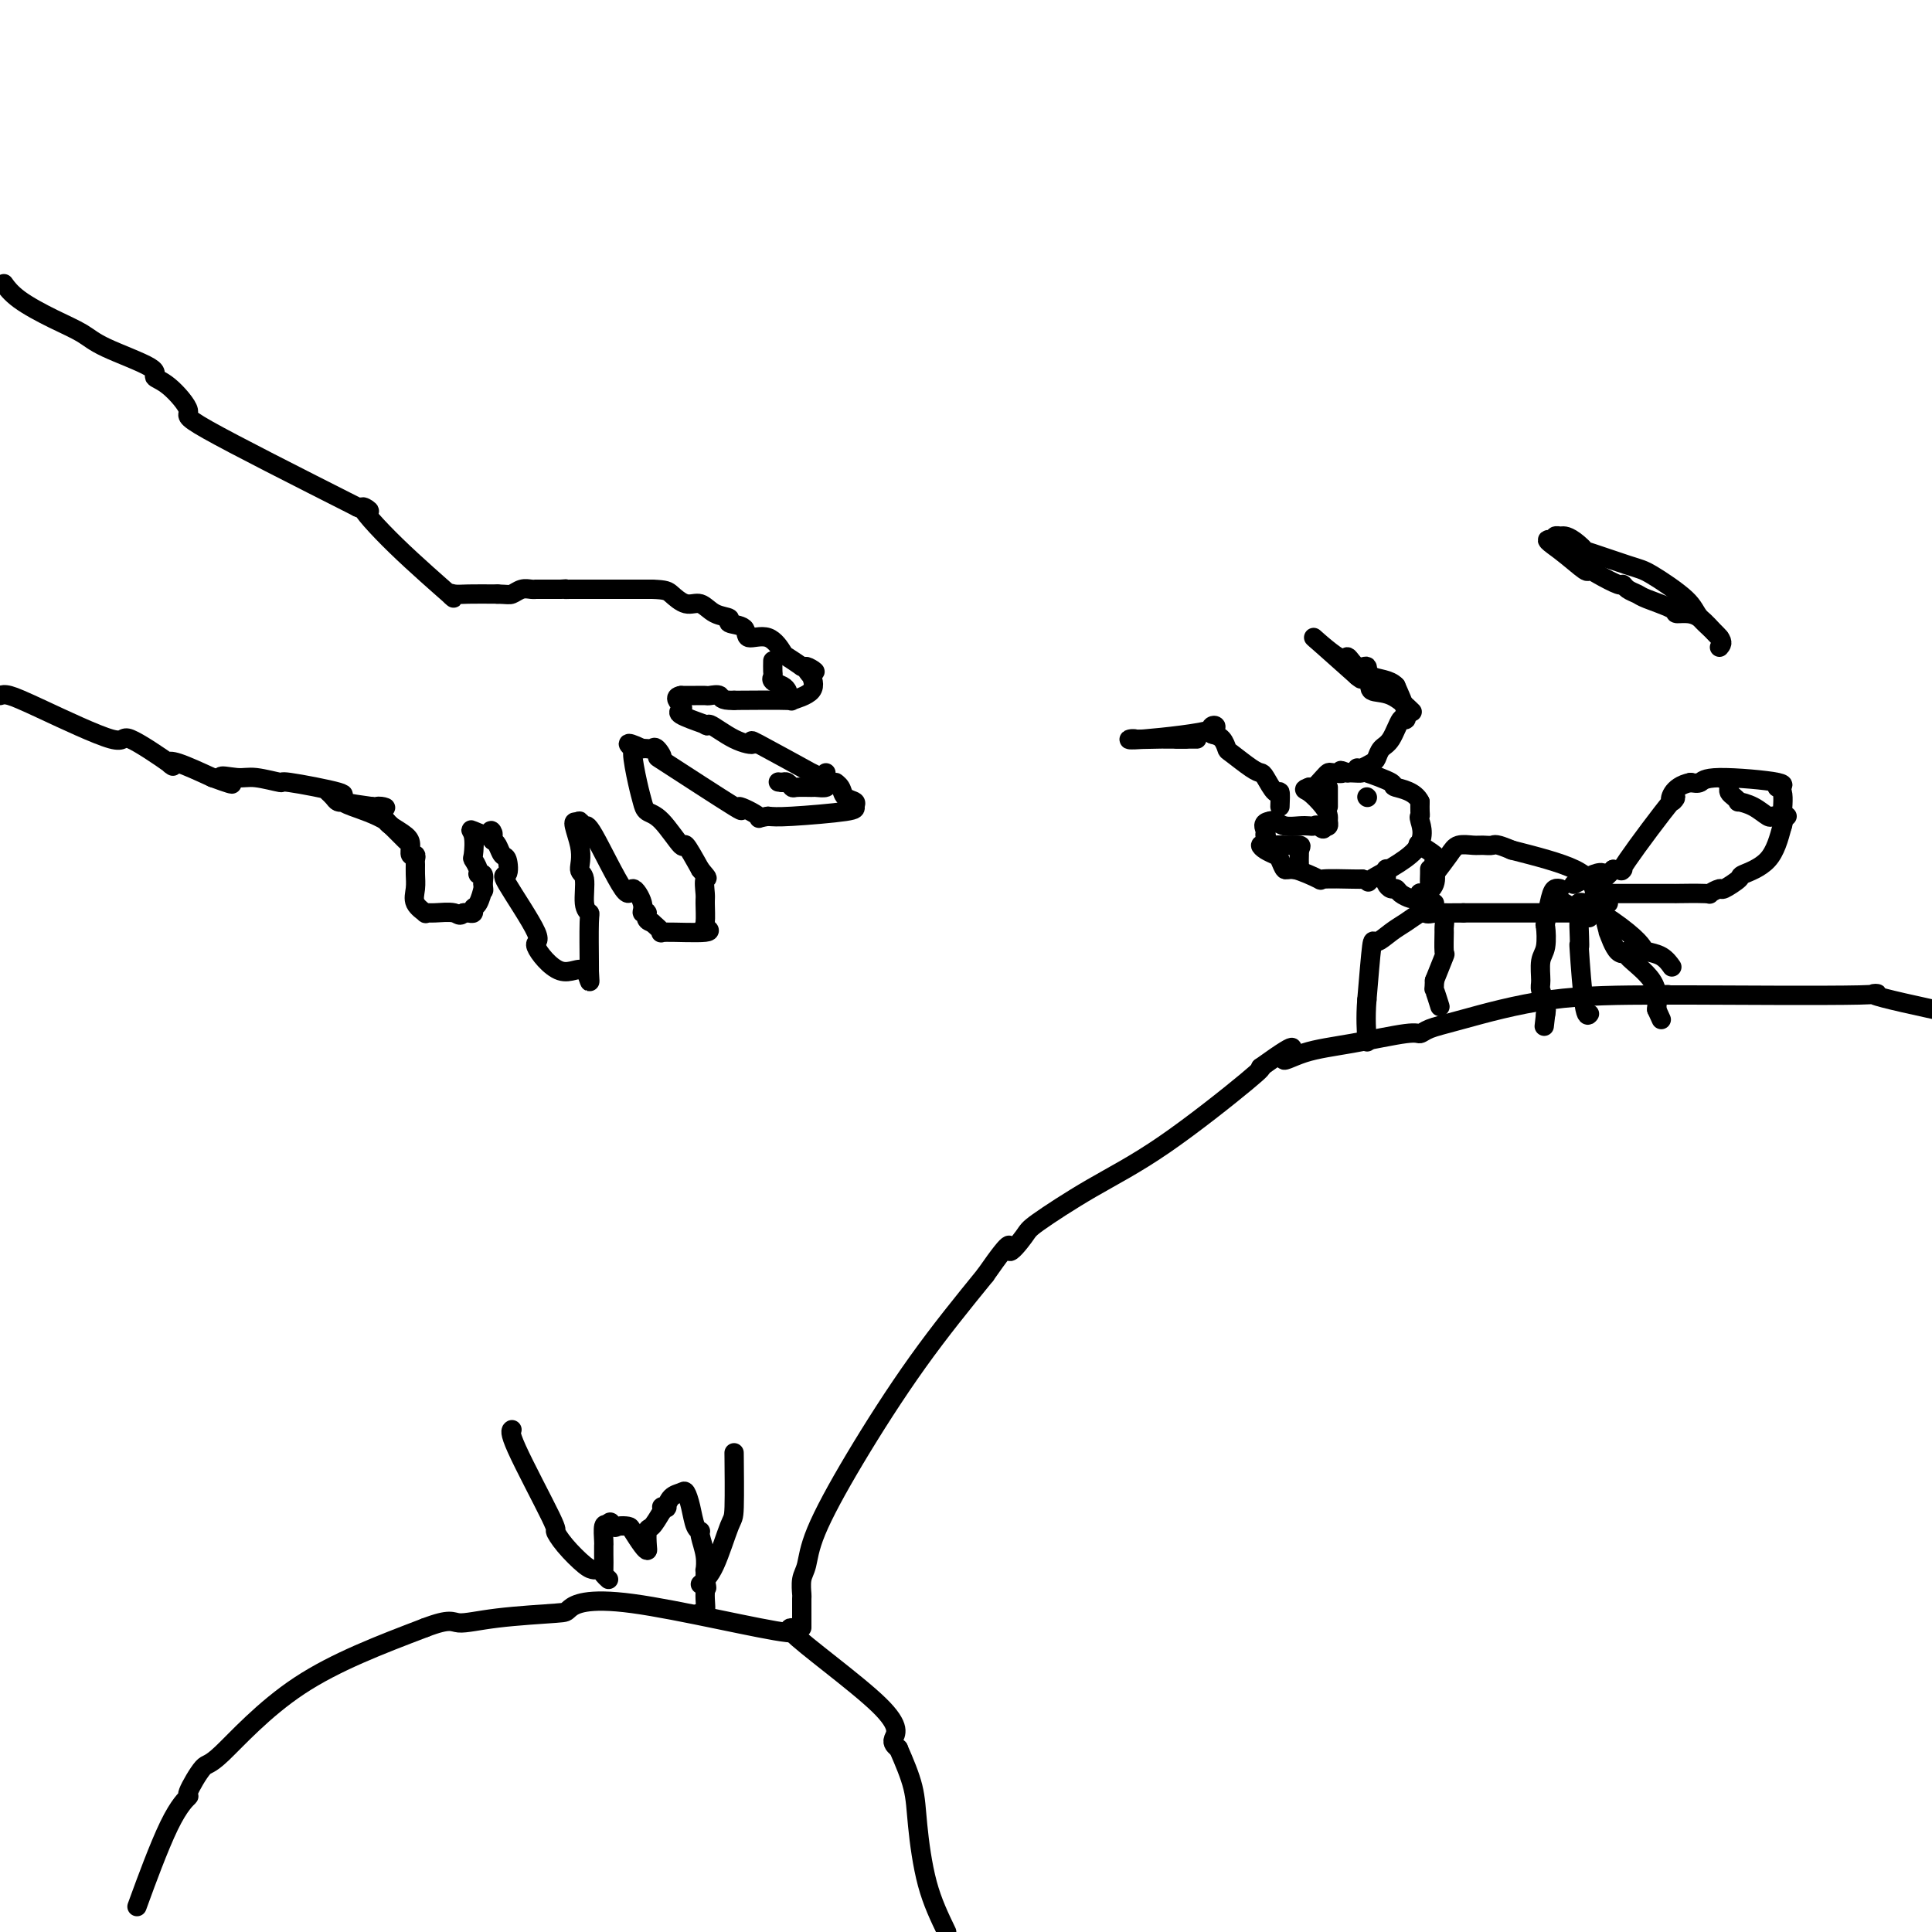 <svg viewBox='0 0 400 400' version='1.1' xmlns='http://www.w3.org/2000/svg' xmlns:xlink='http://www.w3.org/1999/xlink'><g fill='none' stroke='#000000' stroke-width='4' stroke-linecap='round' stroke-linejoin='round'><path d='M29,393c-0.552,1.514 -1.105,3.028 0,0c1.105,-3.028 3.866,-10.597 6,-15c2.134,-4.403 3.641,-5.639 4,-6c0.359,-0.361 -0.432,0.155 0,-1c0.432,-1.155 2.085,-3.980 3,-5c0.915,-1.020 1.093,-0.236 4,-3c2.907,-2.764 8.545,-9.075 16,-14c7.455,-4.925 16.728,-8.462 26,-12'/><path d='M88,337c5.309,-2.037 5.582,-1.131 7,-1c1.418,0.131 3.982,-0.513 8,-1c4.018,-0.487 9.492,-0.817 12,-1c2.508,-0.183 2.051,-0.220 3,-1c0.949,-0.780 3.304,-2.305 13,-1c9.696,1.305 26.733,5.438 32,6c5.267,0.562 -1.238,-2.447 1,0c2.238,2.447 13.218,10.351 18,15c4.782,4.649 3.366,6.043 3,7c-0.366,0.957 0.317,1.479 1,2'/><path d='M186,362c1.257,2.879 2.399,5.576 3,8c0.601,2.424 0.662,4.576 1,8c0.338,3.424 0.954,8.121 2,12c1.046,3.879 2.523,6.939 4,10'/><path d='M166,337c-0.000,-0.820 -0.001,-1.641 0,-2c0.001,-0.359 0.003,-0.257 0,-1c-0.003,-0.743 -0.013,-2.330 0,-3c0.013,-0.670 0.048,-0.422 0,-1c-0.048,-0.578 -0.179,-1.980 0,-3c0.179,-1.020 0.667,-1.657 1,-3c0.333,-1.343 0.512,-3.391 2,-7c1.488,-3.609 4.285,-8.779 8,-15c3.715,-6.221 8.347,-13.492 13,-20c4.653,-6.508 9.326,-12.254 14,-18'/><path d='M204,264c6.378,-9.175 4.824,-5.611 5,-5c0.176,0.611 2.083,-1.731 3,-3c0.917,-1.269 0.845,-1.464 3,-3c2.155,-1.536 6.536,-4.412 11,-7c4.464,-2.588 9.009,-4.889 15,-9c5.991,-4.111 13.426,-10.032 17,-13c3.574,-2.968 3.287,-2.984 3,-3'/><path d='M261,221c9.826,-7.068 5.889,-3.238 5,-2c-0.889,1.238 1.268,-0.116 4,-1c2.732,-0.884 6.037,-1.298 10,-2c3.963,-0.702 8.583,-1.691 11,-2c2.417,-0.309 2.631,0.061 3,0c0.369,-0.061 0.893,-0.552 2,-1c1.107,-0.448 2.798,-0.851 7,-2c4.202,-1.149 10.915,-3.042 18,-4c7.085,-0.958 14.543,-0.979 22,-1'/><path d='M343,206c3.836,-0.151 2.426,-0.029 1,0c-1.426,0.029 -2.867,-0.033 6,0c8.867,0.033 28.041,0.163 35,0c6.959,-0.163 1.703,-0.618 3,0c1.297,0.618 9.149,2.309 17,4'/><path d='M262,175c-0.482,-0.086 -0.963,-0.173 -1,0c-0.037,0.173 0.371,0.605 1,1c0.629,0.395 1.480,0.755 2,1c0.520,0.245 0.708,0.377 1,1c0.292,0.623 0.687,1.736 1,2c0.313,0.264 0.542,-0.322 2,0c1.458,0.322 4.143,1.550 5,2c0.857,0.450 -0.116,0.121 1,0c1.116,-0.121 4.319,-0.035 6,0c1.681,0.035 1.841,0.017 2,0'/><path d='M282,182c2.398,0.580 0.394,1.029 2,0c1.606,-1.029 6.823,-3.535 9,-6c2.177,-2.465 1.316,-4.887 1,-6c-0.316,-1.113 -0.085,-0.915 0,-1c0.085,-0.085 0.024,-0.453 0,-1c-0.024,-0.547 -0.012,-1.274 0,-2'/><path d='M294,166c-0.996,-2.198 -3.986,-2.694 -5,-3c-1.014,-0.306 -0.051,-0.422 -1,-1c-0.949,-0.578 -3.811,-1.619 -5,-2c-1.189,-0.381 -0.705,-0.103 -1,0c-0.295,0.103 -1.370,0.029 -2,0c-0.630,-0.029 -0.815,-0.015 -1,0'/><path d='M279,160c-2.440,-0.930 -1.038,-0.256 -1,0c0.038,0.256 -1.286,0.093 -2,0c-0.714,-0.093 -0.818,-0.116 -1,0c-0.182,0.116 -0.440,0.371 -1,1c-0.560,0.629 -1.420,1.631 -2,2c-0.580,0.369 -0.880,0.105 -1,0c-0.120,-0.105 -0.060,-0.053 0,0'/><path d='M271,163c-1.403,0.538 -0.911,0.382 0,1c0.911,0.618 2.241,2.008 3,3c0.759,0.992 0.946,1.585 1,2c0.054,0.415 -0.024,0.650 0,1c0.024,0.350 0.150,0.814 0,1c-0.150,0.186 -0.575,0.093 -1,0'/><path d='M274,171c0.288,1.238 -0.493,0.333 -1,0c-0.507,-0.333 -0.741,-0.093 -1,0c-0.259,0.093 -0.542,0.039 -1,0c-0.458,-0.039 -1.092,-0.062 -2,0c-0.908,0.062 -2.091,0.209 -3,0c-0.909,-0.209 -1.546,-0.774 -2,-1c-0.454,-0.226 -0.727,-0.113 -1,0'/><path d='M263,170c-1.928,0.250 -1.249,1.374 -1,2c0.249,0.626 0.067,0.756 0,1c-0.067,0.244 -0.018,0.604 0,1c0.018,0.396 0.005,0.827 0,1c-0.005,0.173 -0.003,0.086 0,0'/><path d='M281,159c0.222,0.097 0.443,0.194 1,0c0.557,-0.194 1.448,-0.680 2,-1c0.552,-0.320 0.764,-0.473 1,-1c0.236,-0.527 0.495,-1.427 1,-2c0.505,-0.573 1.254,-0.819 2,-2c0.746,-1.181 1.489,-3.296 2,-4c0.511,-0.704 0.792,0.003 1,0c0.208,-0.003 0.345,-0.715 0,-2c-0.345,-1.285 -1.173,-3.142 -2,-5'/><path d='M289,142c-1.251,-1.404 -3.877,-1.414 -5,-2c-1.123,-0.586 -0.743,-1.747 -1,-2c-0.257,-0.253 -1.152,0.402 -2,0c-0.848,-0.402 -1.650,-1.860 -2,-2c-0.350,-0.140 -0.248,1.039 -2,0c-1.752,-1.039 -5.358,-4.297 -5,-4c0.358,0.297 4.679,4.148 9,8'/><path d='M281,140c1.501,1.245 0.753,0.359 1,0c0.247,-0.359 1.489,-0.190 2,0c0.511,0.190 0.292,0.402 0,1c-0.292,0.598 -0.655,1.583 0,2c0.655,0.417 2.330,0.266 4,1c1.670,0.734 3.334,2.353 4,3c0.666,0.647 0.333,0.324 0,0'/><path d='M265,167c0.059,-1.351 0.117,-2.703 0,-3c-0.117,-0.297 -0.410,0.460 -1,0c-0.590,-0.460 -1.478,-2.135 -2,-3c-0.522,-0.865 -0.678,-0.918 -1,-1c-0.322,-0.082 -0.810,-0.193 -2,-1c-1.190,-0.807 -3.082,-2.309 -4,-3c-0.918,-0.691 -0.863,-0.571 -1,-1c-0.137,-0.429 -0.468,-1.408 -1,-2c-0.532,-0.592 -1.266,-0.796 -2,-1'/><path d='M251,152c-1.368,-2.668 2.211,-1.839 0,-1c-2.211,0.839 -10.211,1.687 -14,2c-3.789,0.313 -3.368,0.089 -3,0c0.368,-0.089 0.684,-0.045 1,0'/><path d='M235,153c-1.374,0.155 3.190,0.041 5,0c1.810,-0.041 0.864,-0.011 1,0c0.136,0.011 1.352,0.003 2,0c0.648,-0.003 0.726,-0.001 1,0c0.274,0.001 0.744,0.000 1,0c0.256,-0.000 0.300,-0.000 1,0c0.700,0.000 2.057,0.000 2,0c-0.057,-0.000 -1.529,-0.000 -3,0'/><path d='M245,153c1.333,0.000 -0.333,0.000 -1,0c-0.667,0.000 -0.333,0.000 0,0'/><path d='M287,180c0.002,-0.089 0.003,-0.177 0,0c-0.003,0.177 -0.012,0.621 0,1c0.012,0.379 0.044,0.693 0,1c-0.044,0.307 -0.163,0.608 0,1c0.163,0.392 0.607,0.876 1,1c0.393,0.124 0.735,-0.110 1,0c0.265,0.110 0.452,0.566 1,1c0.548,0.434 1.455,0.848 2,1c0.545,0.152 0.727,0.044 1,0c0.273,-0.044 0.636,-0.022 1,0'/><path d='M294,186c1.054,0.680 0.191,-0.620 0,-1c-0.191,-0.380 0.292,0.159 1,0c0.708,-0.159 1.643,-1.017 2,-2c0.357,-0.983 0.137,-2.092 0,-3c-0.137,-0.908 -0.191,-1.614 0,-2c0.191,-0.386 0.628,-0.450 0,-1c-0.628,-0.550 -2.322,-1.586 -3,-2c-0.678,-0.414 -0.339,-0.207 0,0'/><path d='M296,180c-0.002,-0.057 -0.005,-0.113 0,0c0.005,0.113 0.016,0.396 0,1c-0.016,0.604 -0.059,1.528 0,2c0.059,0.472 0.219,0.491 0,1c-0.219,0.509 -0.819,1.510 -1,2c-0.181,0.490 0.056,0.471 0,1c-0.056,0.529 -0.407,1.606 0,2c0.407,0.394 1.571,0.106 2,0c0.429,-0.106 0.123,-0.030 1,0c0.877,0.030 2.939,0.015 5,0'/><path d='M303,189c1.472,0.000 1.153,0.000 1,0c-0.153,0.000 -0.139,0.000 1,0c1.139,0.000 3.403,0.000 6,0c2.597,0.000 5.526,0.000 7,0c1.474,0.000 1.495,0.000 2,0c0.505,0.000 1.496,0.000 2,0c0.504,0.000 0.520,0.000 1,0c0.480,0.000 1.423,0.000 2,0c0.577,0.000 0.789,0.000 1,0'/><path d='M326,189c3.678,-0.464 1.373,-1.625 1,-2c-0.373,-0.375 1.187,0.035 2,0c0.813,-0.035 0.878,-0.514 1,-1c0.122,-0.486 0.302,-0.977 0,-2c-0.302,-1.023 -1.086,-2.578 -4,-4c-2.914,-1.422 -7.957,-2.711 -13,-4'/><path d='M313,176c-3.436,-1.463 -3.525,-1.120 -4,-1c-0.475,0.120 -1.337,0.015 -2,0c-0.663,-0.015 -1.126,0.058 -2,0c-0.874,-0.058 -2.158,-0.246 -3,0c-0.842,0.246 -1.240,0.928 -2,2c-0.760,1.072 -1.880,2.536 -3,4'/><path d='M297,181c-0.833,1.000 -0.417,0.500 0,0'/><path d='M333,185c-0.954,0.001 -1.907,0.001 1,0c2.907,-0.001 9.676,-0.005 12,0c2.324,0.005 0.203,0.017 1,0c0.797,-0.017 4.512,-0.064 6,0c1.488,0.064 0.748,0.239 1,0c0.252,-0.239 1.495,-0.893 2,-1c0.505,-0.107 0.271,0.333 1,0c0.729,-0.333 2.422,-1.440 3,-2c0.578,-0.560 0.040,-0.574 1,-1c0.960,-0.426 3.417,-1.265 5,-3c1.583,-1.735 2.291,-4.368 3,-7'/><path d='M369,171c0.435,-1.246 0.022,-0.860 0,-2c-0.022,-1.140 0.346,-3.804 0,-5c-0.346,-1.196 -1.405,-0.923 -1,-1c0.405,-0.077 2.273,-0.505 0,-1c-2.273,-0.495 -8.689,-1.056 -12,-1c-3.311,0.056 -3.517,0.730 -4,1c-0.483,0.270 -1.241,0.135 -2,0'/><path d='M350,162c-3.988,0.783 -4.459,3.741 -4,4c0.459,0.259 1.847,-2.179 0,0c-1.847,2.179 -6.928,8.976 -9,12c-2.072,3.024 -1.135,2.276 -1,2c0.135,-0.276 -0.533,-0.079 -1,0c-0.467,0.079 -0.734,0.039 -1,0'/><path d='M334,180c-2.831,3.023 -1.908,1.581 -2,1c-0.092,-0.581 -1.200,-0.300 -2,0c-0.800,0.300 -1.292,0.619 -2,1c-0.708,0.381 -1.631,0.823 -2,1c-0.369,0.177 -0.185,0.088 0,0'/><path d='M283,165c0.000,0.000 0.100,0.100 0.1,0.1'/><path d='M275,167c0.000,-0.226 0.000,-0.452 0,-1c0.000,-0.548 0.000,-1.417 0,-2c0.000,-0.583 0.000,-0.881 0,-1c0.000,-0.119 0.000,-0.060 0,0'/><path d='M267,180c-0.083,0.004 -0.166,0.009 0,0c0.166,-0.009 0.580,-0.030 1,0c0.420,0.030 0.844,0.111 1,0c0.156,-0.111 0.042,-0.415 0,-1c-0.042,-0.585 -0.012,-1.453 0,-2c0.012,-0.547 0.006,-0.774 0,-1'/><path d='M269,176c0.422,-0.845 0.478,-0.956 0,-1c-0.478,-0.044 -1.491,-0.019 -2,0c-0.509,0.019 -0.515,0.033 -1,0c-0.485,-0.033 -1.450,-0.112 -2,0c-0.550,0.112 -0.687,0.415 -1,0c-0.313,-0.415 -0.804,-1.547 -1,-2c-0.196,-0.453 -0.098,-0.226 0,0'/><path d='M297,187c-0.269,0.359 -0.538,0.718 -1,1c-0.462,0.282 -1.118,0.488 -2,1c-0.882,0.512 -1.990,1.331 -3,2c-1.010,0.669 -1.920,1.190 -3,2c-1.080,0.810 -2.329,1.910 -3,2c-0.671,0.090 -0.763,-0.832 -1,1c-0.237,1.832 -0.618,6.416 -1,11'/><path d='M283,207c-0.311,3.644 -0.089,6.756 0,8c0.089,1.244 0.044,0.622 0,0'/><path d='M297,189c0.309,-0.052 0.618,-0.104 1,0c0.382,0.104 0.836,0.364 1,1c0.164,0.636 0.038,1.648 0,2c-0.038,0.352 0.010,0.043 0,1c-0.010,0.957 -0.080,3.181 0,4c0.080,0.819 0.308,0.234 0,1c-0.308,0.766 -1.154,2.883 -2,5'/><path d='M297,203c-0.060,2.440 -0.208,1.542 0,2c0.208,0.458 0.774,2.274 1,3c0.226,0.726 0.113,0.363 0,0'/><path d='M323,184c-0.339,-0.075 -0.678,-0.151 -1,0c-0.322,0.151 -0.626,0.528 -1,2c-0.374,1.472 -0.818,4.040 -1,5c-0.182,0.960 -0.102,0.311 0,1c0.102,0.689 0.227,2.716 0,4c-0.227,1.284 -0.807,1.825 -1,3c-0.193,1.175 -0.000,2.985 0,4c0.000,1.015 -0.192,1.235 0,2c0.192,0.765 0.769,2.076 1,3c0.231,0.924 0.115,1.462 0,2'/><path d='M320,210c-0.500,4.333 -0.250,2.167 0,0'/><path d='M323,187c0.083,-0.223 0.166,-0.447 1,0c0.834,0.447 2.419,1.563 3,2c0.581,0.437 0.158,0.195 0,1c-0.158,0.805 -0.053,2.657 0,4c0.053,1.343 0.053,2.178 0,2c-0.053,-0.178 -0.158,-1.367 0,1c0.158,2.367 0.581,8.291 1,11c0.419,2.709 0.834,2.203 1,2c0.166,-0.203 0.083,-0.101 0,0'/><path d='M333,187c-0.389,-0.096 -0.779,-0.193 -1,0c-0.221,0.193 -0.275,0.675 0,2c0.275,1.325 0.878,3.494 1,4c0.122,0.506 -0.237,-0.649 0,0c0.237,0.649 1.069,3.102 2,4c0.931,0.898 1.961,0.241 2,0c0.039,-0.241 -0.913,-0.065 0,1c0.913,1.065 3.689,3.019 5,5c1.311,1.981 1.155,3.991 1,6'/><path d='M343,209c1.667,3.667 0.833,1.833 0,0'/><path d='M329,190c0.254,-0.792 0.508,-1.583 2,-1c1.492,0.583 4.221,2.542 6,4c1.779,1.458 2.606,2.416 3,3c0.394,0.584 0.353,0.796 1,1c0.647,0.204 1.982,0.401 3,1c1.018,0.599 1.719,1.600 2,2c0.281,0.400 0.140,0.200 0,0'/><path d='M370,169c-0.336,-0.004 -0.673,-0.007 -1,0c-0.327,0.007 -0.645,0.026 -1,0c-0.355,-0.026 -0.746,-0.097 -1,0c-0.254,0.097 -0.372,0.363 -1,0c-0.628,-0.363 -1.766,-1.354 -3,-2c-1.234,-0.646 -2.565,-0.947 -3,-1c-0.435,-0.053 0.027,0.140 0,0c-0.027,-0.140 -0.543,-0.615 -1,-1c-0.457,-0.385 -0.854,-0.681 -1,-1c-0.146,-0.319 -0.042,-0.663 0,-1c0.042,-0.337 0.021,-0.669 0,-1'/><path d='M358,162c-2.000,-1.167 -1.000,-0.583 0,0'/><path d='M0,144c0.462,-0.147 0.925,-0.294 2,0c1.075,0.294 2.763,1.028 7,3c4.237,1.972 11.022,5.181 14,6c2.978,0.819 2.149,-0.753 4,0c1.851,0.753 6.383,3.831 8,5c1.617,1.169 0.320,0.430 0,0c-0.320,-0.430 0.337,-0.551 2,0c1.663,0.551 4.331,1.776 7,3'/><path d='M44,161c7.120,2.625 2.921,0.687 2,0c-0.921,-0.687 1.437,-0.125 3,0c1.563,0.125 2.331,-0.188 4,0c1.669,0.188 4.240,0.876 5,1c0.760,0.124 -0.291,-0.318 2,0c2.291,0.318 7.923,1.394 10,2c2.077,0.606 0.598,0.740 0,1c-0.598,0.260 -0.314,0.646 1,1c1.314,0.354 3.657,0.677 6,1'/><path d='M77,167c5.219,0.755 1.766,-0.358 1,0c-0.766,0.358 1.154,2.187 2,3c0.846,0.813 0.619,0.610 1,1c0.381,0.390 1.372,1.374 2,2c0.628,0.626 0.894,0.893 1,1c0.106,0.107 0.053,0.053 0,0'/><path d='M1,59c-0.170,-0.238 -0.341,-0.477 0,0c0.341,0.477 1.193,1.668 3,3c1.807,1.332 4.570,2.805 7,4c2.430,1.195 4.528,2.113 6,3c1.472,0.887 2.317,1.744 5,3c2.683,1.256 7.205,2.910 9,4c1.795,1.090 0.865,1.615 1,2c0.135,0.385 1.335,0.629 3,2c1.665,1.371 3.794,3.869 4,5c0.206,1.131 -1.513,0.895 4,4c5.513,3.105 18.256,9.553 31,16'/><path d='M74,105c4.777,2.152 1.219,-0.467 1,0c-0.219,0.467 2.901,4.020 7,8c4.099,3.980 9.179,8.387 11,10c1.821,1.613 0.385,0.432 0,0c-0.385,-0.432 0.281,-0.116 1,0c0.719,0.116 1.491,0.033 3,0c1.509,-0.033 3.754,-0.017 6,0'/><path d='M103,123c2.133,0.061 2.465,0.212 3,0c0.535,-0.212 1.275,-0.789 2,-1c0.725,-0.211 1.437,-0.057 2,0c0.563,0.057 0.977,0.015 1,0c0.023,-0.015 -0.345,-0.004 0,0c0.345,0.004 1.402,0.001 2,0c0.598,-0.001 0.738,-0.000 1,0c0.262,0.000 0.646,0.000 1,0c0.354,-0.000 0.677,-0.000 1,0'/><path d='M116,122c2.206,-0.155 1.220,-0.041 1,0c-0.220,0.041 0.325,0.011 1,0c0.675,-0.011 1.478,-0.003 2,0c0.522,0.003 0.761,0.002 1,0'/><path d='M121,122c0.952,0.000 0.833,0.000 1,0c0.167,-0.000 0.621,-0.000 1,0c0.379,0.000 0.685,0.000 1,0c0.315,0.000 0.640,-0.000 1,0c0.360,0.000 0.754,0.000 1,0c0.246,0.000 0.344,0.000 1,0c0.656,0.000 1.869,-0.000 3,0c1.131,0.000 2.180,-0.000 3,0c0.820,0.000 1.410,0.000 2,0'/><path d='M135,122c2.929,0.097 3.252,0.341 4,1c0.748,0.659 1.921,1.735 3,2c1.079,0.265 2.066,-0.281 3,0c0.934,0.281 1.816,1.390 3,2c1.184,0.610 2.669,0.721 3,1c0.331,0.279 -0.493,0.727 0,1c0.493,0.273 2.302,0.373 3,1c0.698,0.627 0.287,1.781 1,2c0.713,0.219 2.552,-0.498 4,0c1.448,0.498 2.505,2.211 3,3c0.495,0.789 0.427,0.654 1,1c0.573,0.346 1.786,1.173 3,2'/><path d='M166,138c4.956,2.343 1.848,0.201 1,0c-0.848,-0.201 0.566,1.540 1,2c0.434,0.460 -0.110,-0.360 0,0c0.110,0.360 0.875,1.901 0,3c-0.875,1.099 -3.389,1.758 -4,2c-0.611,0.242 0.683,0.069 -1,0c-1.683,-0.069 -6.341,-0.035 -11,0'/><path d='M152,145c-3.042,0.083 -2.645,-0.710 -3,-1c-0.355,-0.290 -1.460,-0.078 -2,0c-0.540,0.078 -0.516,0.021 -1,0c-0.484,-0.021 -1.476,-0.006 -2,0c-0.524,0.006 -0.578,0.002 -1,0c-0.422,-0.002 -1.211,-0.001 -2,0'/><path d='M141,144c-1.718,0.247 -0.512,1.365 0,2c0.512,0.635 0.330,0.786 0,1c-0.330,0.214 -0.809,0.490 0,1c0.809,0.510 2.904,1.255 5,2'/><path d='M146,150c0.770,0.769 0.196,-0.307 1,0c0.804,0.307 2.988,1.997 5,3c2.012,1.003 3.854,1.318 4,1c0.146,-0.318 -1.404,-1.271 1,0c2.404,1.271 8.763,4.765 11,6c2.237,1.235 0.354,0.210 0,0c-0.354,-0.210 0.823,0.395 2,1'/><path d='M170,161c4.339,1.897 3.186,1.138 3,1c-0.186,-0.138 0.593,0.344 1,1c0.407,0.656 0.440,1.486 1,2c0.560,0.514 1.647,0.712 2,1c0.353,0.288 -0.029,0.665 0,1c0.029,0.335 0.469,0.629 -2,1c-2.469,0.371 -7.848,0.820 -11,1c-3.152,0.180 -4.076,0.090 -5,0'/><path d='M159,169c-2.951,0.469 -1.329,0.643 -2,0c-0.671,-0.643 -3.637,-2.103 -4,-2c-0.363,0.103 1.875,1.769 -1,0c-2.875,-1.769 -10.864,-6.971 -14,-9c-3.136,-2.029 -1.418,-0.883 -1,-1c0.418,-0.117 -0.465,-1.495 -1,-2c-0.535,-0.505 -0.721,-0.136 -1,0c-0.279,0.136 -0.651,0.039 -1,0c-0.349,-0.039 -0.674,-0.019 -1,0'/><path d='M133,155c-4.463,-2.144 -2.620,-0.505 -2,0c0.620,0.505 0.016,-0.125 0,1c-0.016,1.125 0.557,4.006 1,6c0.443,1.994 0.758,3.101 1,4c0.242,0.899 0.413,1.589 1,2c0.587,0.411 1.590,0.543 3,2c1.410,1.457 3.226,4.238 4,5c0.774,0.762 0.507,-0.497 1,0c0.493,0.497 1.747,2.748 3,5'/><path d='M145,180c2.082,2.453 1.288,1.584 1,2c-0.288,0.416 -0.069,2.115 0,3c0.069,0.885 -0.011,0.955 0,2c0.011,1.045 0.113,3.066 0,4c-0.113,0.934 -0.442,0.781 0,1c0.442,0.219 1.655,0.811 0,1c-1.655,0.189 -6.176,-0.026 -8,0c-1.824,0.026 -0.950,0.293 -1,0c-0.050,-0.293 -1.025,-1.147 -2,-2'/><path d='M135,191c-1.859,-0.469 -1.008,-1.642 -1,-2c0.008,-0.358 -0.828,0.099 -1,0c-0.172,-0.099 0.319,-0.754 0,-2c-0.319,-1.246 -1.448,-3.085 -2,-3c-0.552,0.085 -0.526,2.092 -2,0c-1.474,-2.092 -4.447,-8.282 -6,-11c-1.553,-2.718 -1.687,-1.962 -2,-2c-0.313,-0.038 -0.804,-0.868 -1,-1c-0.196,-0.132 -0.098,0.434 0,1'/><path d='M120,171c-2.303,-2.478 -0.561,1.326 0,4c0.561,2.674 -0.060,4.219 0,5c0.060,0.781 0.801,0.798 1,2c0.199,1.202 -0.143,3.590 0,5c0.143,1.410 0.770,1.842 1,2c0.230,0.158 0.062,0.043 0,2c-0.062,1.957 -0.018,5.988 0,8c0.018,2.012 0.009,2.006 0,2'/><path d='M122,201c0.298,4.561 0.043,0.965 -1,0c-1.043,-0.965 -2.875,0.701 -5,0c-2.125,-0.701 -4.544,-3.768 -5,-5c-0.456,-1.232 1.052,-0.630 0,-3c-1.052,-2.370 -4.663,-7.714 -6,-10c-1.337,-2.286 -0.400,-1.516 0,-2c0.400,-0.484 0.262,-2.223 0,-3c-0.262,-0.777 -0.647,-0.594 -1,-1c-0.353,-0.406 -0.672,-1.402 -1,-2c-0.328,-0.598 -0.664,-0.799 -1,-1'/><path d='M102,174c-1.150,-3.570 0.475,-1.494 0,-1c-0.475,0.494 -3.052,-0.593 -4,-1c-0.948,-0.407 -0.269,-0.133 0,1c0.269,1.133 0.128,3.125 0,4c-0.128,0.875 -0.244,0.632 0,1c0.244,0.368 0.849,1.346 1,2c0.151,0.654 -0.152,0.984 0,1c0.152,0.016 0.758,-0.281 1,0c0.242,0.281 0.121,1.141 0,2'/><path d='M100,183c0.298,1.974 0.042,1.408 0,1c-0.042,-0.408 0.129,-0.659 0,0c-0.129,0.659 -0.560,2.229 -1,3c-0.440,0.771 -0.891,0.743 -1,1c-0.109,0.257 0.125,0.800 0,1c-0.125,0.200 -0.607,0.057 -1,0c-0.393,-0.057 -0.696,-0.029 -1,0'/><path d='M96,189c-0.864,0.927 -1.024,0.243 -2,0c-0.976,-0.243 -2.769,-0.046 -4,0c-1.231,0.046 -1.899,-0.060 -2,0c-0.101,0.060 0.365,0.286 0,0c-0.365,-0.286 -1.562,-1.084 -2,-2c-0.438,-0.916 -0.116,-1.948 0,-3c0.116,-1.052 0.027,-2.123 0,-3c-0.027,-0.877 0.007,-1.562 0,-2c-0.007,-0.438 -0.055,-0.631 0,-1c0.055,-0.369 0.215,-0.915 0,-1c-0.215,-0.085 -0.803,0.289 -1,0c-0.197,-0.289 -0.001,-1.242 0,-2c0.001,-0.758 -0.192,-1.319 -1,-2c-0.808,-0.681 -2.231,-1.480 -3,-2c-0.769,-0.520 -0.885,-0.760 -1,-1'/><path d='M80,170c-2.234,-1.393 -5.319,-2.376 -7,-3c-1.681,-0.624 -1.957,-0.889 -2,-1c-0.043,-0.111 0.146,-0.068 0,0c-0.146,0.068 -0.627,0.163 -1,0c-0.373,-0.163 -0.639,-0.582 -1,-1c-0.361,-0.418 -0.817,-0.834 -1,-1c-0.183,-0.166 -0.091,-0.083 0,0'/><path d='M163,143c-0.196,-0.336 -0.392,-0.672 -1,-1c-0.608,-0.328 -1.627,-0.649 -2,-1c-0.373,-0.351 -0.100,-0.733 0,-1c0.100,-0.267 0.027,-0.418 0,-1c-0.027,-0.582 -0.008,-1.595 0,-2c0.008,-0.405 0.004,-0.203 0,0'/><path d='M171,160c0.016,0.340 0.031,0.680 0,1c-0.031,0.320 -0.110,0.621 0,1c0.110,0.379 0.408,0.834 0,1c-0.408,0.166 -1.524,0.041 -2,0c-0.476,-0.041 -0.313,0.003 -1,0c-0.687,-0.003 -2.225,-0.052 -3,0c-0.775,0.052 -0.785,0.206 -1,0c-0.215,-0.206 -0.633,-0.773 -1,-1c-0.367,-0.227 -0.684,-0.113 -1,0'/><path d='M162,162c-1.500,-0.167 -0.750,-0.083 0,0'/><path d='M356,134c0.413,-0.476 0.827,-0.951 0,-2c-0.827,-1.049 -2.893,-2.671 -4,-4c-1.107,-1.329 -1.254,-2.365 -3,-4c-1.746,-1.635 -5.090,-3.870 -7,-5c-1.910,-1.130 -2.385,-1.154 -5,-2c-2.615,-0.846 -7.369,-2.514 -9,-3c-1.631,-0.486 -0.140,0.209 0,0c0.140,-0.209 -1.073,-1.321 -2,-2c-0.927,-0.679 -1.568,-0.924 -2,-1c-0.432,-0.076 -0.655,0.018 -1,0c-0.345,-0.018 -0.813,-0.148 -1,0c-0.187,0.148 -0.094,0.574 0,1'/><path d='M322,112c-3.159,-0.875 -1.057,0.439 1,2c2.057,1.561 4.067,3.370 5,4c0.933,0.630 0.788,0.081 1,0c0.212,-0.081 0.782,0.307 2,1c1.218,0.693 3.086,1.690 4,2c0.914,0.310 0.876,-0.068 1,0c0.124,0.068 0.410,0.582 1,1c0.590,0.418 1.484,0.739 2,1c0.516,0.261 0.655,0.463 2,1c1.345,0.537 3.898,1.408 5,2c1.102,0.592 0.754,0.905 1,1c0.246,0.095 1.085,-0.027 2,0c0.915,0.027 1.905,0.203 3,1c1.095,0.797 2.295,2.215 3,3c0.705,0.785 0.916,0.939 1,1c0.084,0.061 0.042,0.031 0,0'/><path d='M126,327c-0.423,-0.394 -0.845,-0.789 -1,-1c-0.155,-0.211 -0.041,-0.239 0,-1c0.041,-0.761 0.010,-2.253 0,-3c-0.010,-0.747 0.000,-0.747 0,-1c-0.000,-0.253 -0.010,-0.759 0,-1c0.010,-0.241 0.041,-0.219 0,-1c-0.041,-0.781 -0.155,-2.366 0,-3c0.155,-0.634 0.577,-0.317 1,0'/><path d='M126,316c0.196,-1.703 0.686,-0.460 1,0c0.314,0.460 0.452,0.138 1,0c0.548,-0.138 1.506,-0.090 2,0c0.494,0.090 0.524,0.224 1,1c0.476,0.776 1.398,2.196 2,3c0.602,0.804 0.885,0.992 1,1c0.115,0.008 0.062,-0.163 0,-1c-0.062,-0.837 -0.132,-2.341 0,-3c0.132,-0.659 0.466,-0.474 1,-1c0.534,-0.526 1.267,-1.763 2,-3'/><path d='M137,313c0.556,-1.302 -0.055,-1.056 0,-1c0.055,0.056 0.774,-0.078 1,0c0.226,0.078 -0.042,0.368 0,0c0.042,-0.368 0.392,-1.395 1,-2c0.608,-0.605 1.473,-0.789 2,-1c0.527,-0.211 0.714,-0.448 1,0c0.286,0.448 0.669,1.582 1,3c0.331,1.418 0.611,3.120 1,4c0.389,0.880 0.889,0.938 1,1c0.111,0.062 -0.166,0.127 0,1c0.166,0.873 0.777,2.554 1,4c0.223,1.446 0.060,2.659 0,3c-0.060,0.341 -0.017,-0.188 0,0c0.017,0.188 0.009,1.094 0,2'/><path d='M146,327c0.618,2.970 0.162,1.395 0,1c-0.162,-0.395 -0.030,0.392 0,1c0.030,0.608 -0.044,1.039 0,2c0.044,0.961 0.204,2.451 0,3c-0.204,0.549 -0.773,0.157 -1,0c-0.227,-0.157 -0.114,-0.078 0,0'/><path d='M145,328c0.959,-0.826 1.917,-1.652 3,-4c1.083,-2.348 2.290,-6.217 3,-8c0.710,-1.783 0.922,-1.480 1,-4c0.078,-2.520 0.022,-7.863 0,-10c-0.022,-2.137 -0.011,-1.069 0,0'/><path d='M123,325c-0.460,-0.064 -0.919,-0.129 -2,-1c-1.081,-0.871 -2.783,-2.549 -4,-4c-1.217,-1.451 -1.948,-2.676 -2,-3c-0.052,-0.324 0.574,0.253 -1,-3c-1.574,-3.253 -5.347,-10.337 -7,-14c-1.653,-3.663 -1.187,-3.904 -1,-4c0.187,-0.096 0.093,-0.048 0,0'/></g>
</svg>